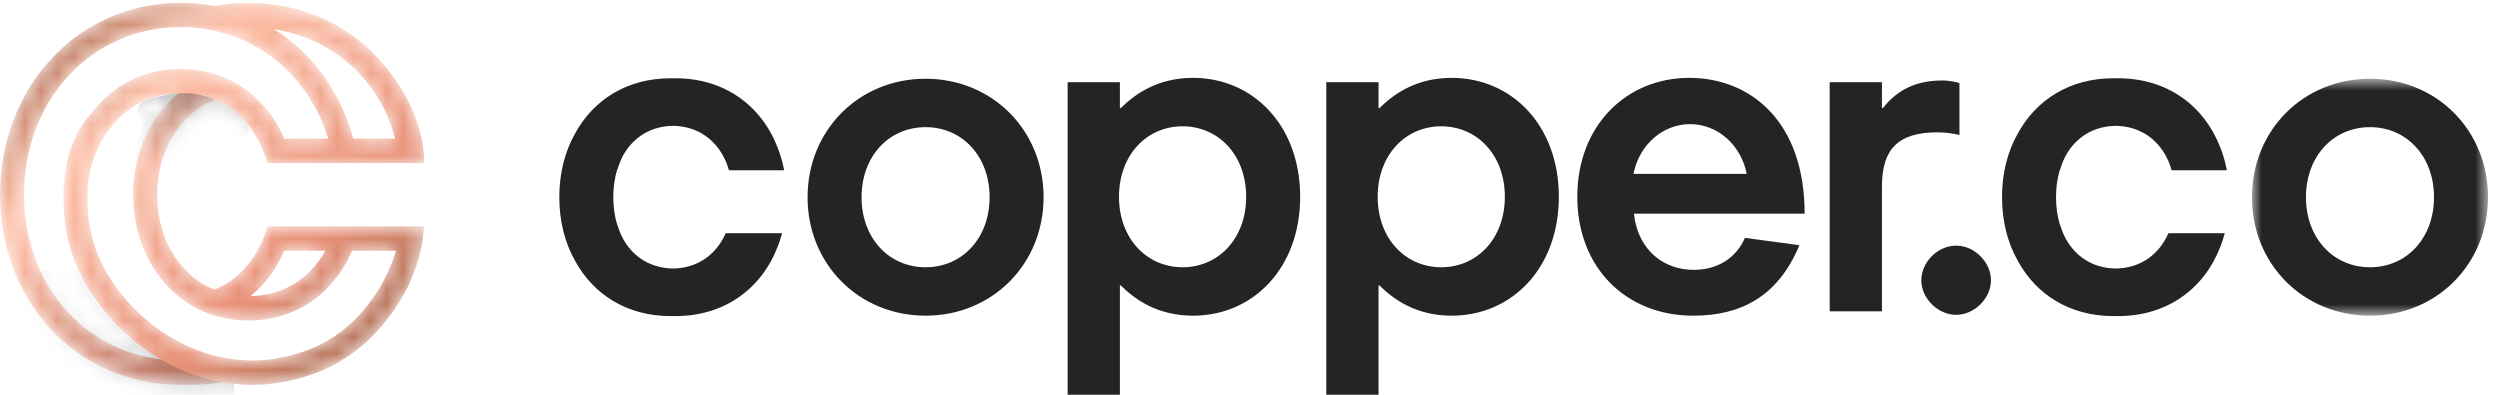 <?xml version="1.0" encoding="utf-8"?>
<svg xmlns="http://www.w3.org/2000/svg" width="152" height="24" viewBox="0 0 152 24" fill="none">
<g clip-path="url(#clip0_5707_398)">
<path fill-rule="evenodd" clip-rule="evenodd" d="M60.167 11.99C60.167 9.493 58.499 7.731 56.275 7.731C54.051 7.731 52.383 9.493 52.383 11.99C52.383 14.488 54.051 16.249 56.275 16.249C58.499 16.249 60.167 14.488 60.167 11.99ZM49.1 11.99C49.1 7.915 52.224 4.787 56.275 4.787C60.326 4.787 63.45 7.915 63.45 11.99C63.45 16.065 60.326 19.193 56.275 19.193C52.224 19.193 49.1 16.065 49.1 11.99ZM68.036 11.964C68.036 14.514 69.73 16.249 71.901 16.249C74.073 16.249 75.767 14.514 75.767 11.964C75.767 9.414 74.073 7.679 71.901 7.679C69.73 7.679 68.036 9.414 68.036 11.964ZM68.142 17.353H68.089V24.057H64.912V4.997H68.089V6.574H68.142C69.042 5.681 70.419 4.734 72.537 4.734C76.191 4.734 79.05 7.626 79.05 11.964C79.05 16.302 76.191 19.193 72.537 19.193C70.419 19.193 69.042 18.247 68.142 17.353ZM83.763 11.964C83.763 14.514 85.458 16.249 87.629 16.249C89.8 16.249 91.495 14.514 91.495 11.964C91.495 9.414 89.8 7.679 87.629 7.679C85.458 7.679 83.763 9.414 83.763 11.964ZM83.869 17.353H83.816V24.057H80.639V4.997H83.816V6.574H83.869C84.769 5.681 86.146 4.734 88.264 4.734C91.918 4.734 94.778 7.626 94.778 11.964C94.778 16.302 91.918 19.193 88.264 19.193C86.146 19.193 84.769 18.247 83.869 17.353ZM99.316 10.571H106.2C105.856 8.809 104.426 7.547 102.758 7.547C101.09 7.547 99.66 8.809 99.316 10.571ZM106.094 14.461L109.404 14.908C108.08 18.089 105.777 19.193 102.943 19.193C98.892 19.193 95.9 16.302 95.9 11.964C95.9 7.626 98.892 4.734 102.705 4.734C106.412 4.734 109.722 7.363 109.722 12.989H99.343C99.581 15.224 101.17 16.407 102.97 16.407C104.453 16.407 105.565 15.671 106.094 14.461ZM114.422 4.997V6.575H114.475C115.19 5.681 116.222 4.892 118.102 4.892C118.34 4.892 118.817 4.945 119.135 5.05V8.205C118.711 8.099 118.155 8.047 117.784 8.047C115.402 8.047 114.422 9.072 114.422 11.333V18.93H111.245V4.997H114.422ZM44.124 14.177C43.541 15.503 42.395 16.307 40.921 16.325C39.577 16.309 38.505 15.641 37.883 14.52C37.748 14.264 37.632 13.982 37.54 13.671L37.527 13.672C37.372 13.166 37.289 12.602 37.289 11.988C37.289 11.374 37.372 10.81 37.527 10.304L37.54 10.306C37.632 9.994 37.748 9.712 37.883 9.456C38.505 8.336 39.577 7.667 40.921 7.652C42.4 7.669 43.549 8.478 44.13 9.811C44.195 9.968 44.254 10.132 44.305 10.306L44.311 10.305C44.315 10.32 44.32 10.336 44.324 10.352H47.677C47.588 9.883 47.46 9.438 47.297 9.018C46.305 6.4 44.028 4.759 41.075 4.759C41.023 4.759 40.972 4.759 40.921 4.76C40.869 4.759 40.818 4.759 40.766 4.759C38.164 4.759 36.088 6.038 34.954 8.137C34.346 9.218 34.006 10.52 34.006 11.988C34.006 13.456 34.346 14.759 34.955 15.84C36.088 17.939 38.165 19.218 40.766 19.218C40.818 19.218 40.869 19.217 40.921 19.216C40.972 19.217 41.023 19.218 41.075 19.218C44.027 19.218 46.305 17.576 47.297 14.958C47.395 14.707 47.48 14.446 47.551 14.177H44.124ZM116.815 17.038C116.815 15.96 117.794 14.934 118.933 14.934C120.071 14.934 121.051 15.96 121.051 17.038C121.051 18.142 120.045 19.141 118.933 19.141C117.821 19.141 116.815 18.142 116.815 17.038Z" fill="#222426"/>
<mask id="mask0_5707_398" style="mask-type:alpha" maskUnits="userSpaceOnUse" x="136" y="4" width="16" height="16">
<path d="M136.92 4.787H151.27V19.194H136.92V4.787Z" fill="#222426"/>
</mask>
<g mask="url(#mask0_5707_398)">
<path fill-rule="evenodd" clip-rule="evenodd" d="M147.987 11.99C147.987 9.493 146.319 7.731 144.095 7.731C141.871 7.731 140.203 9.493 140.203 11.99C140.203 14.488 141.871 16.249 144.095 16.249C146.319 16.249 147.987 14.488 147.987 11.99ZM136.92 11.99C136.92 7.915 140.044 4.787 144.095 4.787C148.146 4.787 151.27 7.915 151.27 11.99C151.27 16.065 148.146 19.194 144.095 19.194C140.044 19.194 136.92 16.065 136.92 11.99Z" fill="#222426"/>
</g>
<path fill-rule="evenodd" clip-rule="evenodd" d="M131.841 14.177C131.258 15.503 130.112 16.307 128.638 16.325C127.294 16.309 126.221 15.641 125.6 14.52C125.464 14.265 125.349 13.982 125.257 13.671L125.244 13.672C125.089 13.167 125.006 12.602 125.006 11.988C125.006 11.375 125.089 10.81 125.244 10.304L125.257 10.306C125.349 9.994 125.464 9.712 125.6 9.456C126.221 8.336 127.294 7.668 128.638 7.652C130.117 7.669 131.266 8.478 131.847 9.812C131.912 9.968 131.971 10.132 132.022 10.306L132.028 10.305C132.032 10.32 132.036 10.337 132.041 10.352H135.394C135.305 9.884 135.177 9.438 135.014 9.018C134.022 6.401 131.744 4.759 128.792 4.759C128.74 4.759 128.689 4.759 128.638 4.76C128.586 4.759 128.535 4.759 128.483 4.759C125.881 4.759 123.804 6.038 122.671 8.137C122.063 9.218 121.723 10.52 121.723 11.988C121.723 13.457 122.063 14.759 122.672 15.84C123.805 17.939 125.881 19.218 128.483 19.218C128.535 19.218 128.586 19.217 128.638 19.216C128.689 19.217 128.74 19.218 128.792 19.218C131.744 19.218 134.022 17.576 135.014 14.959C135.111 14.707 135.196 14.446 135.268 14.177H131.841Z" fill="#222426"/>
<mask id="mask1_5707_398" style="mask-type:alpha" maskUnits="userSpaceOnUse" x="0" y="0" width="26" height="24">
<path d="M21.97 19.006L21.963 19.014C20.851 20.289 19.607 20.943 18.76 21.266C16.396 22.169 14.009 22.133 11.665 21.158C9.275 20.163 7.137 18.105 6.084 15.785C5.615 14.752 5.364 13.664 5.337 12.553C5.331 12.323 5.323 12.056 5.321 12.005L5.321 11.956L5.32 11.934L5.32 11.927L5.32 11.904C5.32 11.882 5.319 11.861 5.319 11.84V11.831C5.319 11.773 5.32 11.715 5.322 11.658C5.358 10.067 5.976 8.541 7.064 7.359C7.552 6.829 8.124 6.415 8.763 6.13C9.402 5.846 10.103 5.693 10.848 5.677C10.591 5.884 10.348 6.112 10.12 6.36C8.816 7.778 8.097 9.726 8.097 11.845C8.097 13.964 8.816 15.912 10.12 17.33C10.871 18.146 11.769 18.742 12.789 19.101C13.514 19.356 14.294 19.485 15.108 19.485C16.476 19.485 18.447 19.112 20.072 17.336C20.626 16.731 21.073 16.031 21.406 15.249H24.084C23.642 16.664 22.921 17.949 21.97 19.006ZM4.15 19.003C2.415 17.139 1.46 14.594 1.46 11.836C1.46 9.07 2.418 6.505 4.158 4.615C5.917 2.703 8.341 1.65 10.984 1.65C11.643 1.65 12.295 1.715 12.923 1.844H12.923C16.267 2.53 18.896 5.017 19.96 8.432H17.283C16.949 7.65 16.502 6.95 15.948 6.344C15.204 5.532 14.314 4.939 13.3 4.581C12.577 4.325 11.798 4.196 10.984 4.196C9.984 4.196 9.039 4.391 8.175 4.776C7.353 5.143 6.62 5.672 5.996 6.351C5.842 6.518 5.696 6.692 5.557 6.87C4.676 7.854 4.114 9.149 3.929 10.762C3.891 11.047 3.869 11.334 3.862 11.623L3.867 11.623L3.862 11.623C3.86 11.694 3.86 11.765 3.86 11.836L3.86 11.845H3.86C3.86 11.868 3.86 11.891 3.86 11.914V11.918C3.86 11.92 3.86 11.922 3.86 11.924L3.861 11.942L3.861 11.95L3.861 11.953V11.954L3.861 11.98C3.861 12.158 3.866 12.335 3.875 12.513C3.876 12.539 3.877 12.564 3.877 12.59C3.91 13.903 4.206 15.186 4.758 16.403C5.754 18.598 7.598 20.585 9.749 21.845C7.583 21.576 5.627 20.59 4.15 19.003ZM21.141 3.805C22.561 5.009 23.547 6.596 24.023 8.432H21.482C20.706 5.569 18.985 3.229 16.675 1.78C18.349 2.042 19.871 2.729 21.141 3.805ZM15.948 17.327C16.502 16.722 16.949 16.021 17.283 15.239H19.785C19.564 15.637 19.302 16.003 19.001 16.331C17.782 17.663 16.301 17.983 15.231 18.004C15.483 17.799 15.722 17.573 15.948 17.327ZM25.782 13.76H21.815H16.271L16.098 14.252C15.82 15.044 15.409 15.74 14.877 16.321C14.348 16.899 13.728 17.332 13.031 17.613C12.335 17.328 11.716 16.895 11.188 16.322C10.136 15.179 9.557 13.589 9.557 11.845C9.557 10.101 10.136 8.512 11.188 7.369C11.676 6.838 12.248 6.425 12.887 6.14C12.942 6.115 12.999 6.092 13.057 6.069C13.745 6.352 14.357 6.782 14.877 7.35C15.409 7.932 15.82 8.628 16.098 9.419L16.271 9.911H20.907H20.912H21.824H25.788C25.788 7.005 23.959 4.266 22.078 2.671C20.155 1.042 17.745 0.18 15.108 0.18C14.422 0.18 13.737 0.244 13.07 0.367C12.391 0.237 11.691 0.171 10.984 0.171C7.931 0.171 5.128 1.391 3.09 3.606C1.097 5.771 0 8.694 0 11.836C0 14.973 1.097 17.878 3.088 20.018C5.117 22.198 7.918 23.399 10.974 23.399C11.67 23.399 12.695 23.399 13.463 23.228C14.088 23.342 14.714 23.4 15.341 23.4C16.653 23.4 17.967 23.15 19.276 22.65C20.275 22.268 21.741 21.499 23.049 20.002C23.05 20.001 23.05 20.001 23.051 20C23.053 19.998 23.055 19.996 23.057 19.994V19.993C24.372 18.528 25.631 16.375 25.782 13.76Z" fill="white"/>
</mask>
<g mask="url(#mask1_5707_398)">
<path d="M21.97 19.006L21.963 19.014C20.851 20.289 19.607 20.943 18.76 21.266C16.396 22.169 14.009 22.133 11.665 21.158C9.275 20.163 7.137 18.105 6.084 15.785C5.615 14.752 5.364 13.664 5.337 12.553C5.331 12.323 5.323 12.056 5.321 12.005L5.321 11.956L5.32 11.934L5.32 11.927L5.32 11.904C5.32 11.882 5.319 11.861 5.319 11.84V11.831C5.319 11.773 5.32 11.715 5.322 11.658C5.358 10.067 5.976 8.541 7.064 7.359C7.552 6.829 8.124 6.415 8.763 6.13C9.402 5.846 10.103 5.693 10.848 5.677C10.591 5.884 10.348 6.112 10.12 6.36C8.816 7.778 8.097 9.726 8.097 11.845C8.097 13.964 8.816 15.912 10.12 17.33C10.871 18.146 11.769 18.742 12.789 19.101C13.514 19.356 14.294 19.485 15.108 19.485C16.476 19.485 18.447 19.112 20.072 17.336C20.626 16.731 21.073 16.031 21.406 15.249H24.084C23.642 16.664 22.921 17.949 21.97 19.006ZM4.15 19.003C2.415 17.139 1.46 14.594 1.46 11.836C1.46 9.07 2.418 6.505 4.158 4.615C5.917 2.703 8.341 1.65 10.984 1.65C11.643 1.65 12.295 1.715 12.923 1.844H12.923C16.267 2.53 18.896 5.017 19.96 8.432H17.283C16.949 7.65 16.502 6.95 15.948 6.344C15.204 5.532 14.314 4.939 13.3 4.581C12.577 4.325 11.798 4.196 10.984 4.196C9.984 4.196 9.039 4.391 8.175 4.776C7.353 5.143 6.62 5.672 5.996 6.351C5.842 6.518 5.696 6.692 5.557 6.87C4.676 7.854 4.114 9.149 3.929 10.762C3.891 11.047 3.869 11.334 3.862 11.623L3.867 11.623L3.862 11.623C3.86 11.694 3.86 11.765 3.86 11.836L3.86 11.845H3.86C3.86 11.868 3.86 11.891 3.86 11.914V11.918C3.86 11.92 3.86 11.922 3.86 11.924L3.861 11.942L3.861 11.95L3.861 11.953V11.954L3.861 11.98C3.861 12.158 3.866 12.335 3.875 12.513C3.876 12.539 3.877 12.564 3.877 12.59C3.91 13.903 4.206 15.186 4.758 16.403C5.754 18.598 7.598 20.585 9.749 21.845C7.583 21.576 5.627 20.59 4.15 19.003ZM21.141 3.805C22.561 5.009 23.547 6.596 24.023 8.432H21.482C20.706 5.569 18.985 3.229 16.675 1.78C18.349 2.042 19.871 2.729 21.141 3.805ZM15.948 17.327C16.502 16.722 16.949 16.021 17.283 15.239H19.785C19.564 15.637 19.302 16.003 19.001 16.331C17.782 17.663 16.301 17.983 15.231 18.004C15.483 17.799 15.722 17.573 15.948 17.327ZM25.782 13.76H21.815H16.271L16.098 14.252C15.82 15.044 15.409 15.74 14.877 16.321C14.348 16.899 13.728 17.332 13.031 17.613C12.335 17.328 11.716 16.895 11.188 16.322C10.136 15.179 9.557 13.589 9.557 11.845C9.557 10.101 10.136 8.512 11.188 7.369C11.676 6.838 12.248 6.425 12.887 6.14C12.942 6.115 12.999 6.092 13.057 6.069C13.745 6.352 14.357 6.782 14.877 7.35C15.409 7.932 15.82 8.628 16.098 9.419L16.271 9.911H20.907H20.912H21.824H25.788C25.788 7.005 23.959 4.266 22.078 2.671C20.155 1.042 17.745 0.18 15.108 0.18C14.422 0.18 13.737 0.244 13.07 0.367C12.391 0.237 11.691 0.171 10.984 0.171C7.931 0.171 5.128 1.391 3.09 3.606C1.097 5.771 0 8.694 0 11.836C0 14.973 1.097 17.878 3.088 20.018C5.117 22.198 7.918 23.399 10.974 23.399C11.67 23.399 12.695 23.399 13.463 23.228C14.088 23.342 14.714 23.4 15.341 23.4C16.653 23.4 17.967 23.15 19.276 22.65C20.275 22.268 21.741 21.499 23.049 20.002C23.05 20.001 23.05 20.001 23.051 20C23.053 19.998 23.055 19.996 23.057 19.994V19.993C24.372 18.528 25.631 16.375 25.782 13.76Z" fill="url(#paint0_linear_5707_398)"/>
<path opacity="0.6" fill-rule="evenodd" clip-rule="evenodd" d="M0.705 16.402V24.007H14.243V23.35C9.37 22.782 5.787 19.127 4.735 16.402H0.705Z" fill="url(#paint1_linear_5707_398)"/>
<path opacity="0.602" fill-rule="evenodd" clip-rule="evenodd" d="M8.061 9.923H13.049V7.861C13.436 8.083 13.787 8.347 14.107 8.616C14.857 8.19 15.567 8.19 14.912 7.419C14.257 6.648 13.149 5.939 11.921 5.724C10.726 5.515 9.217 5.893 8.571 6.261C8.29 6.422 8.318 6.985 8.686 7.504L8.061 9.923Z" fill="url(#paint2_linear_5707_398)"/>
</g>
</g>
<defs>
<linearGradient id="paint0_linear_5707_398" x1="21.439" y1="20.278" x2="4.231" y2="1.016" gradientUnits="userSpaceOnUse">
<stop stop-color="#B9775D"/>
<stop offset="0.219" stop-color="#E89077"/>
<stop offset="0.739" stop-color="#FDBDA4"/>
<stop offset="1" stop-color="#B57359"/>
</linearGradient>
<linearGradient id="paint1_linear_5707_398" x1="0.705" y1="20.204" x2="14.243" y2="20.204" gradientUnits="userSpaceOnUse">
<stop stop-color="#30353B" stop-opacity="0"/>
<stop offset="1" stop-color="#30353B" stop-opacity="0.6"/>
</linearGradient>
<linearGradient id="paint2_linear_5707_398" x1="11.615" y1="9.923" x2="11.615" y2="5.664" gradientUnits="userSpaceOnUse">
<stop stop-color="#30353B" stop-opacity="0"/>
<stop offset="1" stop-color="#30353B" stop-opacity="0.6"/>
</linearGradient>
<clipPath id="clip0_5707_398">
<rect width="152" height="24" fill="white"/>
</clipPath>
</defs>
</svg>